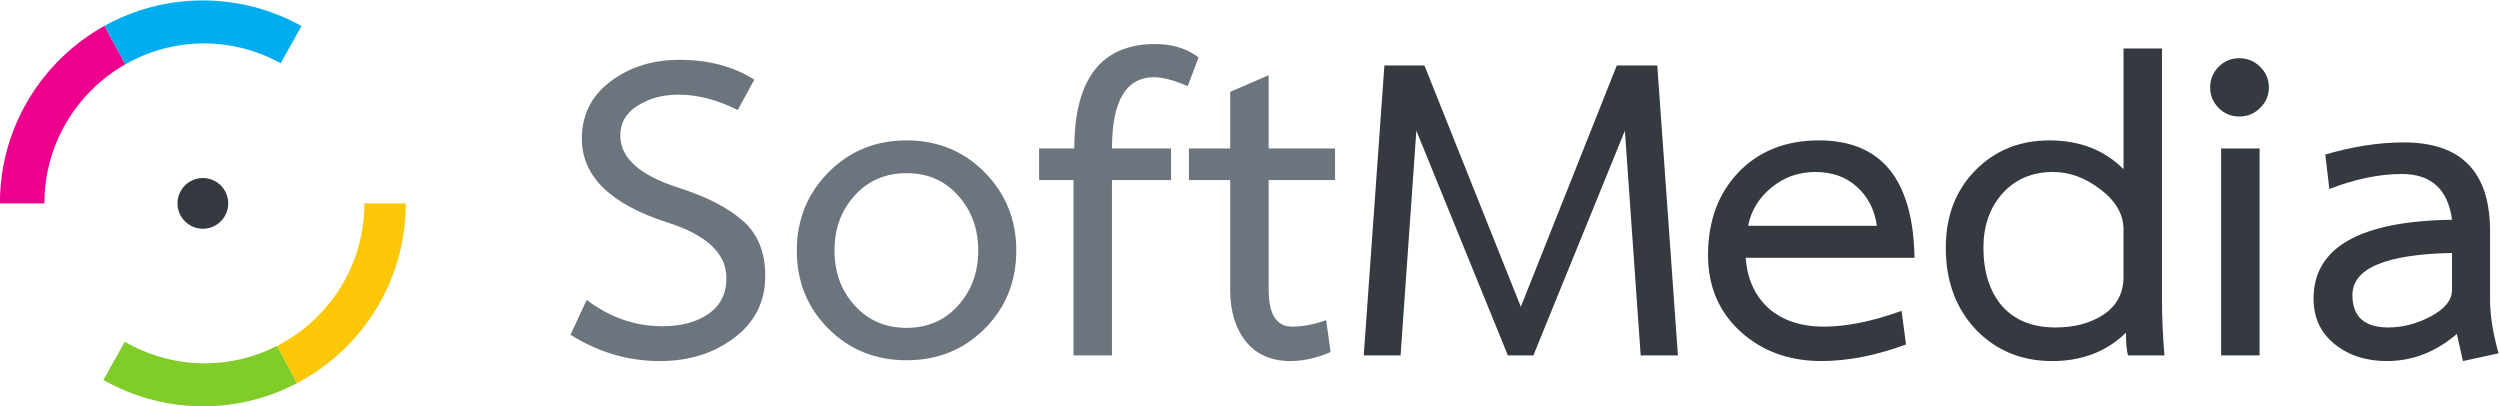 <?xml version="1.0" encoding="UTF-8" standalone="no"?>
<!-- Created with Inkscape (http://www.inkscape.org/) -->

<svg
   version="1.1"
   id="svg2"
   xml:space="preserve"
   width="394.086"
   height="64"
   viewBox="0 0 394.086 64"
   sodipodi:docname="softmedia_logo_v5.svg"
   inkscape:version="1.1.2 (0a00cf5339, 2022-02-04)"
   inkscape:export-filename="/home/lukasz/Projekty/SoftMedia/new_logo.png"
   inkscape:export-xdpi="198.00003"
   inkscape:export-ydpi="198.00003"
   xmlns:inkscape="http://www.inkscape.org/namespaces/inkscape"
   xmlns:sodipodi="http://sodipodi.sourceforge.net/DTD/sodipodi-0.dtd"
   xmlns="http://www.w3.org/2000/svg"
   xmlns:svg="http://www.w3.org/2000/svg"
   xmlns:rdf="http://www.w3.org/1999/02/22-rdf-syntax-ns#"
   xmlns:cc="http://creativecommons.org/ns#"
   xmlns:dc="http://purl.org/dc/elements/1.1/"><defs
     id="defs6" /><sodipodi:namedview
     pagecolor="#ffffff"
     bordercolor="#666666"
     borderopacity="1"
     objecttolerance="10"
     gridtolerance="10"
     guidetolerance="10"
     inkscape:pageopacity="0"
     inkscape:pageshadow="2"
     inkscape:window-width="2560"
     inkscape:window-height="1376"
     id="namedview4"
     showgrid="false"
     fit-margin-top="0"
     fit-margin-left="0"
     fit-margin-right="0"
     fit-margin-bottom="0"
     inkscape:zoom="2.1605914"
     inkscape:cx="242.52619"
     inkscape:cy="116.86615"
     inkscape:window-x="0"
     inkscape:window-y="0"
     inkscape:window-maximized="1"
     inkscape:current-layer="g10"
     inkscape:pagecheckerboard="0"
     inkscape:snap-bbox="false"
     inkscape:snap-page="true"><inkscape:grid
       type="xygrid"
       id="grid956"
       originx="-34"
       originy="111.431" /></sodipodi:namedview><g
     id="g10"
     inkscape:groupmode="layer"
     inkscape:label="ink_ext_XXXXXX"
     transform="matrix(1.333,0,0,-1.333,-60.359,268.473)">

<g
   id="g38181"
   transform="matrix(0.912,0,0,0.912,22.796,3.551)"
   style="fill:#6c757d;fill-opacity:1;stroke-width:1.096"><path
     d="m 100.099,198.951 q 0,4.62 3.675,7.402 3.728,2.835 8.977,2.835 5.67,0 9.713,-2.572 l -2.152,-3.938 q -3.99,1.995 -7.665,1.995 -3.045,0 -5.303,-1.417 -2.257,-1.417 -2.257,-3.885 0,-4.357 7.56,-6.772 5.46,-1.732 8.348,-4.305 2.888,-2.52 2.888,-7.14 0,-4.987 -4.043,-8.033 -3.99,-2.993 -9.607,-2.993 -6.195,0 -11.602,3.413 l 2.1,4.515 q 4.515,-3.413 9.818,-3.413 3.623,0 5.933,1.575 2.362,1.627 2.362,4.673 0,4.777 -7.612,7.192 -11.13,3.57 -11.13,10.867 z"
     style="font-weight:bold;font-size:52.5px;line-height:125%;font-family:Laksaman;-inkscape-font-specification:'Laksaman Bold';letter-spacing:0px;word-spacing:0px;fill:#6c757d;fill-opacity:1;stroke-width:0.822px"
     id="path38124" /><path
     d="m 156.432,184.461 q 0,-6.037 -4.095,-10.133 -4.095,-4.095 -10.133,-4.095 -6.037,0 -10.133,4.095 -4.095,4.095 -4.095,10.133 0,5.985 4.095,10.133 4.095,4.147 10.133,4.147 6.037,0 10.133,-4.147 4.095,-4.147 4.095,-10.133 z m -14.227,-10.027 q 4.095,0 6.668,2.888 2.625,2.888 2.625,7.14 0,4.253 -2.625,7.14 -2.572,2.888 -6.668,2.888 -4.095,0 -6.72,-2.888 -2.625,-2.888 -2.625,-7.14 0,-4.253 2.625,-7.14 2.625,-2.888 6.72,-2.888 z"
     style="font-weight:bold;font-size:52.5px;line-height:125%;font-family:Laksaman;-inkscape-font-specification:'Laksaman Bold';letter-spacing:0px;word-spacing:0px;fill:#6c757d;fill-opacity:1;stroke-width:0.822px"
     id="path38126" /><path
     d="m 168.839,170.863 h -4.987 v 22.733 h -4.463 v 4.095 h 4.567 q 0,13.545 10.5,13.545 3.308,0 5.617,-1.732 l -1.417,-3.728 q -2.678,1.155 -4.357,1.155 -5.46,0 -5.46,-9.24 h 7.665 v -4.095 h -7.665 z"
     style="font-weight:bold;font-size:52.5px;line-height:125%;font-family:Laksaman;-inkscape-font-specification:'Laksaman Bold';letter-spacing:0px;word-spacing:0px;fill:#6c757d;fill-opacity:1;stroke-width:0.822px"
     id="path38128" /><path
     d="m 191.991,170.128 q -3.728,0 -5.775,2.52 -2.047,2.572 -2.047,6.668 v 14.28 h -5.355 v 4.095 h 5.355 v 7.35 l 4.987,2.152 v -9.502 h 8.61 v -4.095 h -8.61 v -14.227 q 0,-4.777 3.045,-4.777 2.047,0 4.41,0.84 l 0.578,-4.147 q -2.73,-1.155 -5.197,-1.155 z"
     style="font-weight:bold;font-size:52.5px;line-height:125%;font-family:Laksaman;-inkscape-font-specification:'Laksaman Bold';letter-spacing:0px;word-spacing:0px;fill:#6c757d;fill-opacity:1;stroke-width:0.822px"
     id="path38130" /></g><g
   id="g38175"
   style="fill:#343a40;fill-opacity:1;stroke-width:1.096"
   transform="matrix(0.912,0,0,0.912,23.171,3.551)"><path
     d="m 241.812,170.863 h -4.83 l -2.047,29.137 -11.865,-29.137 h -3.308 l -11.865,29.137 -2.047,-29.137 h -4.777 l 2.678,37.59 h 5.197 l 12.495,-31.29 12.443,31.29 h 5.25 z"
     style="font-weight:bold;font-size:52.5px;line-height:125%;font-family:Laksaman;-inkscape-font-specification:'Laksaman Bold';letter-spacing:0px;word-spacing:0px;fill:#343a40;fill-opacity:1;stroke-width:0.822px"
     id="path38132" /><path
     d="m 250.597,183.516 q 0.315,-4.147 2.993,-6.562 2.73,-2.362 7.14,-2.362 4.41,0 10.08,2.047 l 0.578,-4.357 q -5.827,-2.152 -10.973,-2.152 -6.3,0 -10.5,3.833 -4.2,3.833 -4.2,9.922 0,6.562 3.938,10.71 3.99,4.147 10.447,4.147 12.127,0 12.39,-15.225 z m 17.01,4.147 q -0.42,3.098 -2.572,5.04 -2.1,1.942 -5.407,1.942 -3.255,0 -5.723,-2.047 -2.415,-1.995 -2.993,-4.935 z"
     style="font-weight:bold;font-size:52.5px;line-height:125%;font-family:Laksaman;-inkscape-font-specification:'Laksaman Bold';letter-spacing:0px;word-spacing:0px;fill:#343a40;fill-opacity:1;stroke-width:0.822px"
     id="path38134" /><path
     d="m 304.895,170.863 h -4.725 q -0.263,0.945 -0.263,2.94 -3.78,-3.675 -9.555,-3.675 -5.985,0 -9.922,4.095 -3.885,4.147 -3.885,10.605 0,6.09 3.78,9.975 3.833,3.938 9.66,3.938 5.88,0 9.607,-3.728 v 15.645 h 4.987 v -32.602 q 0,-3.308 0.315,-7.192 z m -14.123,3.623 q 3.728,0 6.247,1.68 2.572,1.732 2.572,4.883 v 6.143 q 0,2.94 -2.993,5.197 -2.94,2.257 -6.143,2.257 -4.043,0 -6.562,-2.783 -2.467,-2.783 -2.467,-7.035 0,-4.725 2.415,-7.56 2.467,-2.783 6.93,-2.783 z"
     style="font-weight:bold;font-size:52.5px;line-height:125%;font-family:Laksaman;-inkscape-font-specification:'Laksaman Bold';letter-spacing:0px;word-spacing:0px;fill:#343a40;fill-opacity:1;stroke-width:0.822px"
     id="path38136" /><path
     d="m 317.234,170.863 h -4.987 v 26.828 h 4.987 z m -2.625,38.535 q 1.575,0 2.678,-1.103 1.155,-1.103 1.155,-2.678 0,-1.575 -1.155,-2.678 -1.103,-1.103 -2.678,-1.103 -1.575,0 -2.678,1.103 -1.103,1.103 -1.103,2.678 0,1.575 1.103,2.678 1.103,1.103 2.678,1.103 z"
     style="font-weight:bold;font-size:52.5px;line-height:125%;font-family:Laksaman;-inkscape-font-specification:'Laksaman Bold';letter-spacing:0px;word-spacing:0px;fill:#343a40;fill-opacity:1;stroke-width:0.822px"
     id="path38138" /><path
     d="m 333.733,170.128 q -4.043,0 -6.772,2.205 -2.73,2.205 -2.73,5.88 0,9.975 17.955,10.238 -0.787,5.933 -6.51,5.933 -4.357,0 -9.398,-1.942 l -0.525,4.463 q 5.355,1.575 10.185,1.575 11.182,0 11.182,-11.498 v -8.925 q 0,-2.993 1.103,-6.93 l -4.62,-0.998 -0.787,3.518 q -4.095,-3.518 -9.082,-3.518 z m 8.453,9.24 v 4.777 q -12.915,-0.263 -12.915,-5.46 0,-4.2 4.673,-4.2 2.73,0 5.46,1.417 2.783,1.47 2.783,3.465 z"
     style="font-weight:bold;font-size:52.5px;line-height:125%;font-family:Laksaman;-inkscape-font-specification:'Laksaman Bold';letter-spacing:0px;word-spacing:0px;fill:#343a40;fill-opacity:1;stroke-width:0.822px"
     id="path38140" /></g><g
   id="g21423"
   transform="translate(0,108.697)"><path
     id="path2081"
     style="fill:#80cc28;fill-opacity:1;stroke-width:3.78;stroke-linecap:round;paint-order:stroke fill markers"
     d="m 43.699,54.473 c -3.439,1.757 -7.33,2.754 -11.457,2.754 -4.411,-0.02 -8.74,-1.197 -12.555,-3.412 l -3.373,6.027 C 21.099,62.553 26.501,63.985 32,64 c 5.366,10e-7 10.42,-1.326 14.861,-3.66 z"
     transform="matrix(0.75,0,0,-0.75,45.27,92.657)" /><path
     id="path6223"
     style="fill:#fbc707;fill-opacity:1;stroke-width:3.78;stroke-linecap:round;paint-order:stroke fill markers"
     d="m 43.699,54.473 3.162,5.867 C 57.049,54.986 64,44.307 64,32 h -6.531 c -3.26e-4,9.805 -5.598,18.298 -13.77,22.473 z"
     transform="matrix(0.75,0,0,-0.75,45.27,92.657)" /><path
     style="fill:#00ffff;stroke-width:3.78;stroke-linecap:round;paint-order:stroke fill markers"
     d="m 64,31.959 c -42.667,-21.306 -21.333,-10.653 0,0 z"
     id="path2079"
     transform="matrix(0.75,0,0,-0.75,45.27,92.657)" /><path
     style="fill:#00ffff;stroke-width:3.78;stroke-linecap:round;paint-order:stroke fill markers"
     d="M 0,32 C -1.051222e-7,10.667 -5.2561101e-8,21.333 0,32 Z"
     id="path2077"
     transform="matrix(0.75,0,0,-0.75,45.27,92.657)" /><path
     id="path1993"
     style="fill:#ec008c;fill-opacity:1;stroke-width:3.78;stroke-linecap:round;paint-order:stroke fill markers"
     d="M 16.502,4.002 C 6.662,9.46 -1.1296521e-6,19.95 0,32 H 7.014 C 7.014,22.604 12.155,14.415 19.773,10.074 Z"
     transform="matrix(0.75,0,0,-0.75,45.27,92.657)" /><path
     id="path6220"
     style="fill:#00adef;fill-opacity:1;stroke-width:3.78;stroke-linecap:round;paint-order:stroke fill markers"
     d="m 16.502,4.002 3.271,6.072 c 3.679,-2.096 7.932,-3.301 12.469,-3.301 4.208,0.023 8.343,1.098 12.029,3.127 L 47.555,4.037 C 42.798,1.39 37.444,7.0217763e-4 32,0 26.377,-5.2720237e-7 21.094,1.455 16.502,4.002 Z"
     transform="matrix(0.75,0,0,-0.75,45.27,92.657)" /></g><circle
   style="fill:#343a40;fill-opacity:1;stroke-width:2.835;stroke-linecap:round;paint-order:stroke fill markers"
   id="path21457"
   cx="69.27"
   cy="-177.354"
   r="3"
   transform="scale(1,-1)" /></g></svg>
